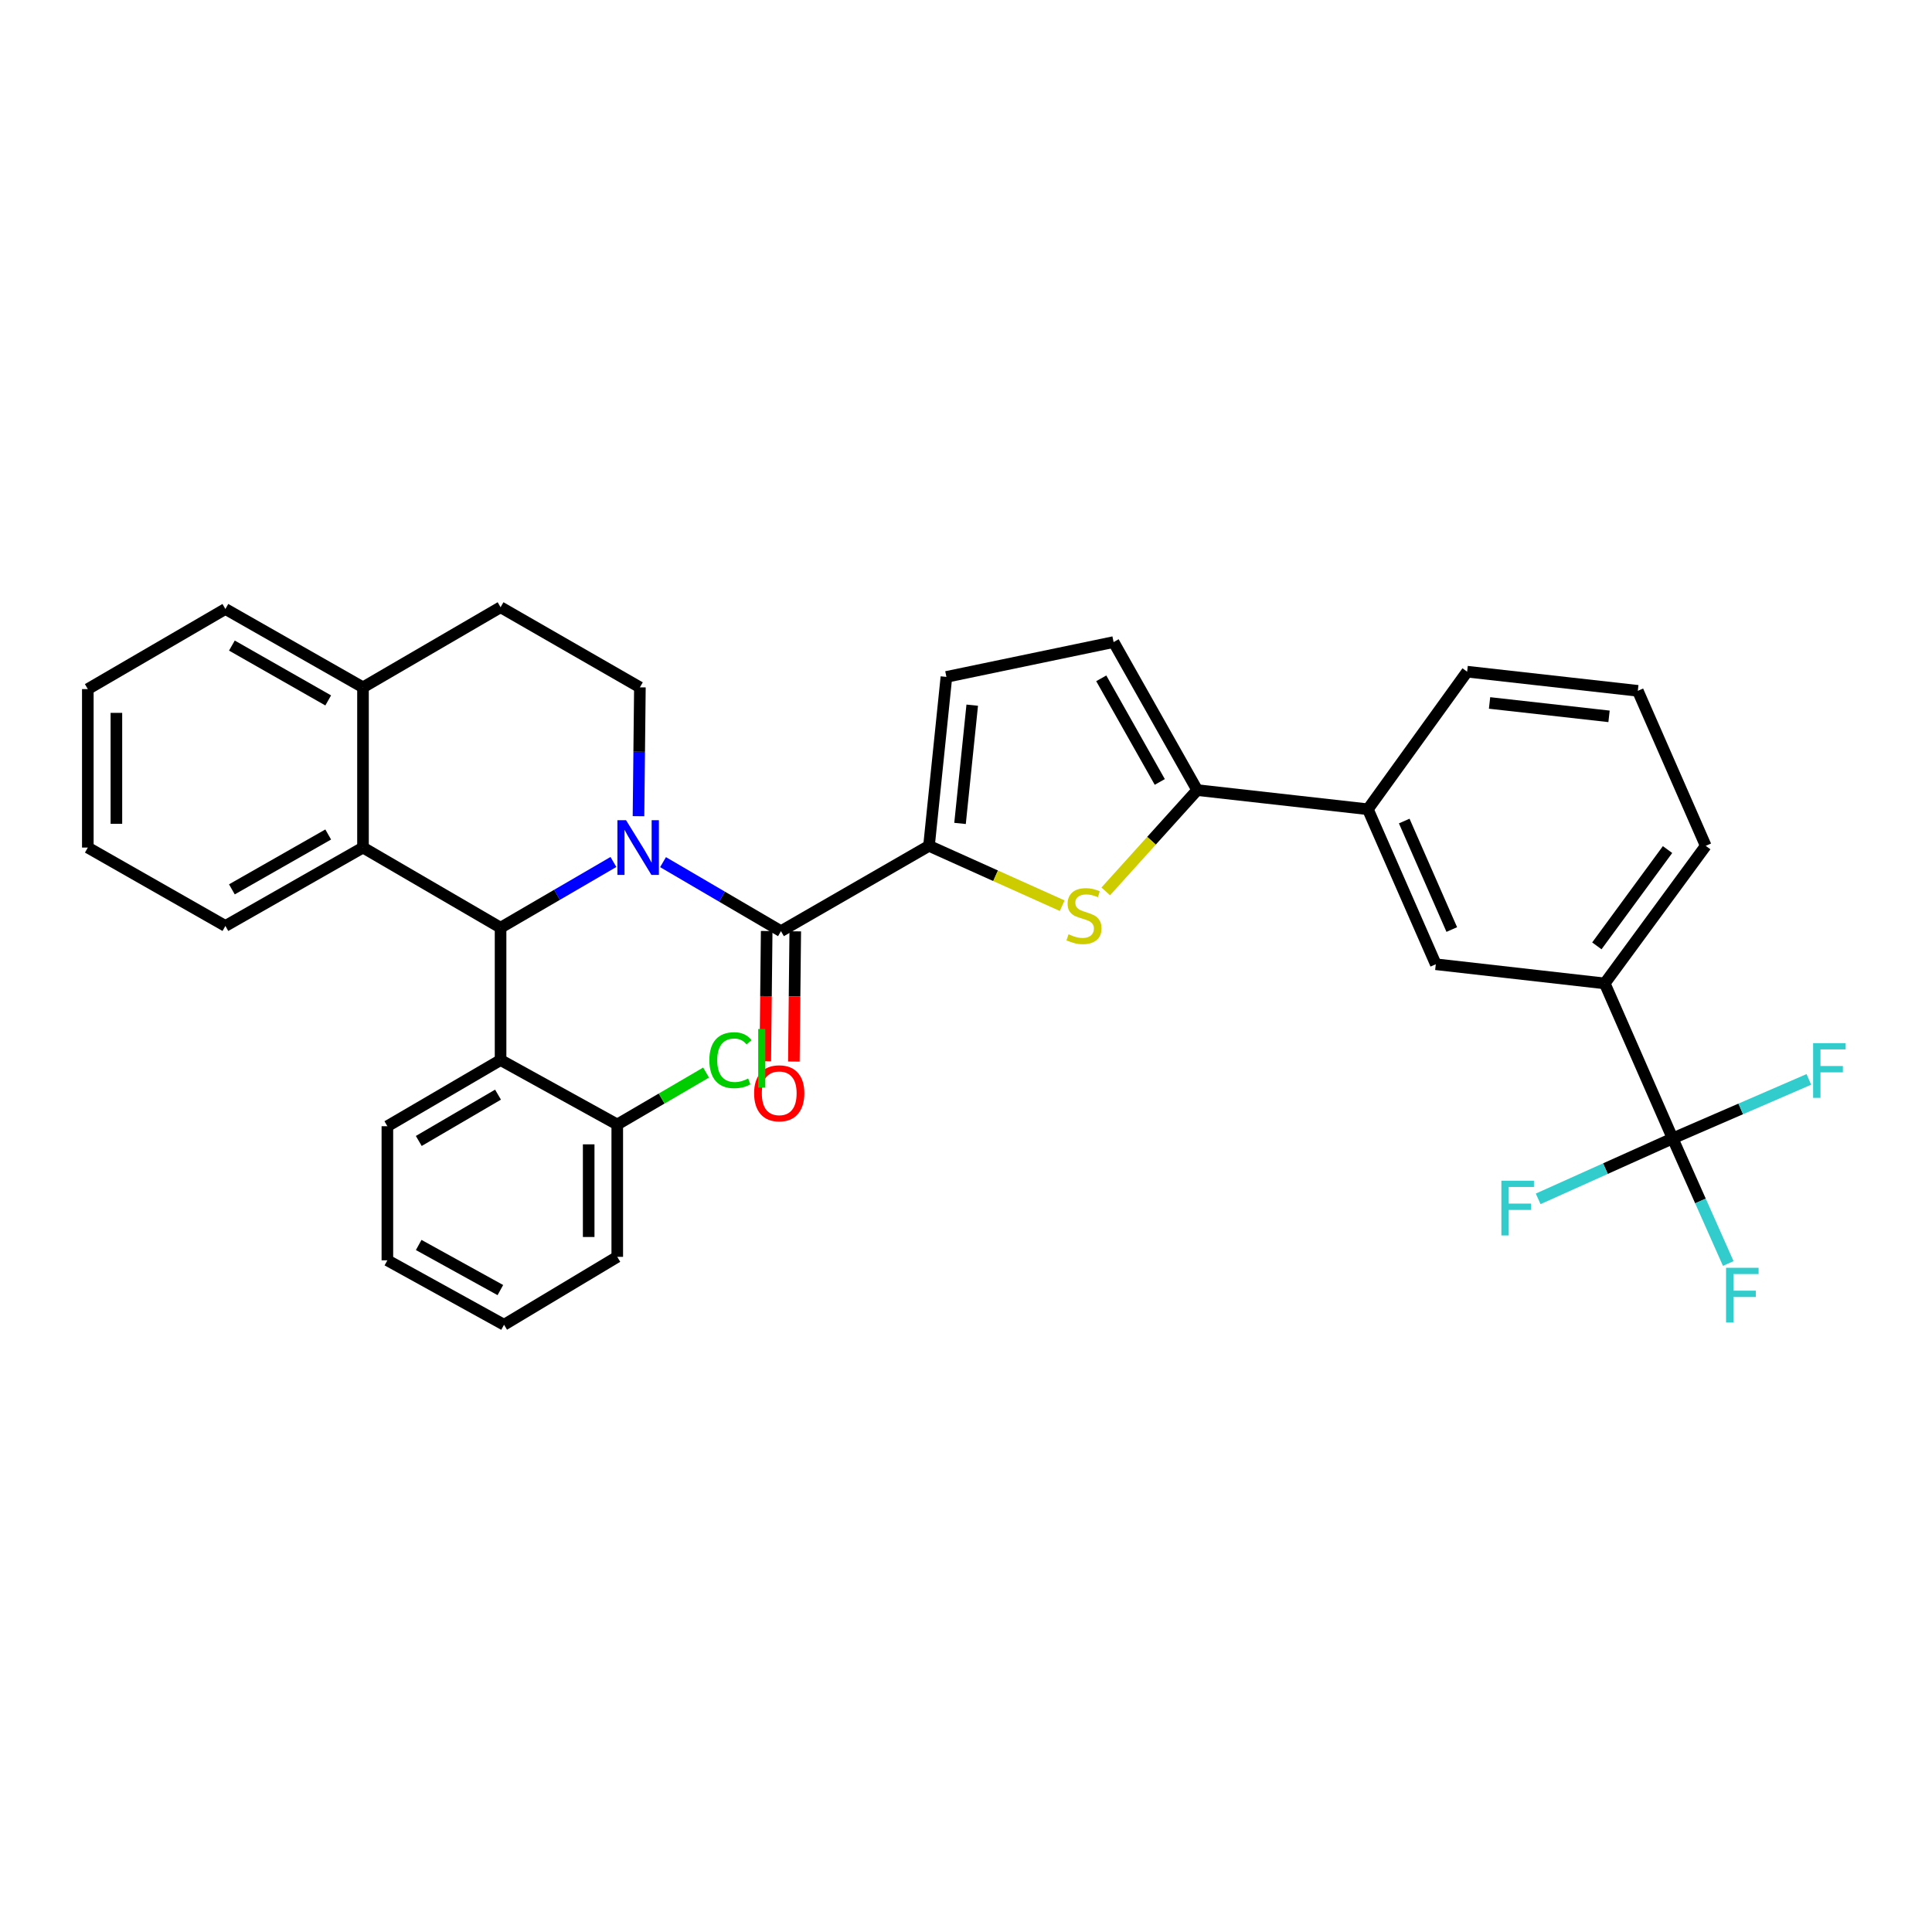<?xml version='1.0' encoding='iso-8859-1'?>
<svg version='1.1' baseProfile='full'
              xmlns='http://www.w3.org/2000/svg'
                      xmlns:rdkit='http://www.rdkit.org/xml'
                      xmlns:xlink='http://www.w3.org/1999/xlink'
                  xml:space='preserve'
width='1000px' height='1000px' viewBox='0 0 1000 1000'>
<!-- END OF HEADER -->
<rect style='opacity:1.0;fill:#FFFFFF;stroke:none' width='1000' height='1000' x='0' y='0'> </rect>
<path class='bond-0' d='M 45.455,356.674 L 45.455,438.699' style='fill:none;fill-rule:evenodd;stroke:#000000;stroke-width:6px;stroke-linecap:butt;stroke-linejoin:miter;stroke-opacity:1' />
<path class='bond-0' d='M 60.246,368.978 L 60.246,426.395' style='fill:none;fill-rule:evenodd;stroke:#000000;stroke-width:6px;stroke-linecap:butt;stroke-linejoin:miter;stroke-opacity:1' />
<path class='bond-1' d='M 45.455,356.674 L 116.666,315.21' style='fill:none;fill-rule:evenodd;stroke:#000000;stroke-width:6px;stroke-linecap:butt;stroke-linejoin:miter;stroke-opacity:1' />
<path class='bond-2' d='M 45.455,438.699 L 116.666,479.268' style='fill:none;fill-rule:evenodd;stroke:#000000;stroke-width:6px;stroke-linecap:butt;stroke-linejoin:miter;stroke-opacity:1' />
<path class='bond-3' d='M 116.666,479.268 L 187.885,438.699' style='fill:none;fill-rule:evenodd;stroke:#000000;stroke-width:6px;stroke-linecap:butt;stroke-linejoin:miter;stroke-opacity:1' />
<path class='bond-3' d='M 120.027,460.33 L 169.881,431.932' style='fill:none;fill-rule:evenodd;stroke:#000000;stroke-width:6px;stroke-linecap:butt;stroke-linejoin:miter;stroke-opacity:1' />
<path class='bond-4' d='M 116.666,315.21 L 187.885,355.77' style='fill:none;fill-rule:evenodd;stroke:#000000;stroke-width:6px;stroke-linecap:butt;stroke-linejoin:miter;stroke-opacity:1' />
<path class='bond-4' d='M 120.029,334.146 L 169.882,362.539' style='fill:none;fill-rule:evenodd;stroke:#000000;stroke-width:6px;stroke-linecap:butt;stroke-linejoin:miter;stroke-opacity:1' />
<path class='bond-5' d='M 187.885,355.77 L 187.885,438.699' style='fill:none;fill-rule:evenodd;stroke:#000000;stroke-width:6px;stroke-linecap:butt;stroke-linejoin:miter;stroke-opacity:1' />
<path class='bond-6' d='M 187.885,355.77 L 259.096,314.306' style='fill:none;fill-rule:evenodd;stroke:#000000;stroke-width:6px;stroke-linecap:butt;stroke-linejoin:miter;stroke-opacity:1' />
<path class='bond-7' d='M 187.885,438.699 L 259.096,480.172' style='fill:none;fill-rule:evenodd;stroke:#000000;stroke-width:6px;stroke-linecap:butt;stroke-linejoin:miter;stroke-opacity:1' />
<path class='bond-8' d='M 317.507,446.154 L 288.301,463.163' style='fill:none;fill-rule:evenodd;stroke:#0000FF;stroke-width:6px;stroke-linecap:butt;stroke-linejoin:miter;stroke-opacity:1' />
<path class='bond-8' d='M 288.301,463.163 L 259.096,480.172' style='fill:none;fill-rule:evenodd;stroke:#000000;stroke-width:6px;stroke-linecap:butt;stroke-linejoin:miter;stroke-opacity:1' />
<path class='bond-9' d='M 330.484,422.466 L 330.847,389.118' style='fill:none;fill-rule:evenodd;stroke:#0000FF;stroke-width:6px;stroke-linecap:butt;stroke-linejoin:miter;stroke-opacity:1' />
<path class='bond-9' d='M 330.847,389.118 L 331.211,355.77' style='fill:none;fill-rule:evenodd;stroke:#000000;stroke-width:6px;stroke-linecap:butt;stroke-linejoin:miter;stroke-opacity:1' />
<path class='bond-10' d='M 343.188,446.239 L 373.709,464.105' style='fill:none;fill-rule:evenodd;stroke:#0000FF;stroke-width:6px;stroke-linecap:butt;stroke-linejoin:miter;stroke-opacity:1' />
<path class='bond-10' d='M 373.709,464.105 L 404.23,481.971' style='fill:none;fill-rule:evenodd;stroke:#000000;stroke-width:6px;stroke-linecap:butt;stroke-linejoin:miter;stroke-opacity:1' />
<path class='bond-11' d='M 331.211,355.77 L 259.096,314.306' style='fill:none;fill-rule:evenodd;stroke:#000000;stroke-width:6px;stroke-linecap:butt;stroke-linejoin:miter;stroke-opacity:1' />
<path class='bond-12' d='M 259.096,480.172 L 259.096,548.679' style='fill:none;fill-rule:evenodd;stroke:#000000;stroke-width:6px;stroke-linecap:butt;stroke-linejoin:miter;stroke-opacity:1' />
<path class='bond-13' d='M 396.835,481.892 L 396.471,515.6' style='fill:none;fill-rule:evenodd;stroke:#000000;stroke-width:6px;stroke-linecap:butt;stroke-linejoin:miter;stroke-opacity:1' />
<path class='bond-13' d='M 396.471,515.6 L 396.108,549.308' style='fill:none;fill-rule:evenodd;stroke:#FF0000;stroke-width:6px;stroke-linecap:butt;stroke-linejoin:miter;stroke-opacity:1' />
<path class='bond-13' d='M 411.625,482.051 L 411.261,515.759' style='fill:none;fill-rule:evenodd;stroke:#000000;stroke-width:6px;stroke-linecap:butt;stroke-linejoin:miter;stroke-opacity:1' />
<path class='bond-13' d='M 411.261,515.759 L 410.898,549.468' style='fill:none;fill-rule:evenodd;stroke:#FF0000;stroke-width:6px;stroke-linecap:butt;stroke-linejoin:miter;stroke-opacity:1' />
<path class='bond-14' d='M 404.23,481.971 L 480.848,437.803' style='fill:none;fill-rule:evenodd;stroke:#000000;stroke-width:6px;stroke-linecap:butt;stroke-linejoin:miter;stroke-opacity:1' />
<path class='bond-15' d='M 830.609,509.014 L 882.887,437.803' style='fill:none;fill-rule:evenodd;stroke:#000000;stroke-width:6px;stroke-linecap:butt;stroke-linejoin:miter;stroke-opacity:1' />
<path class='bond-15' d='M 826.527,489.58 L 863.122,439.732' style='fill:none;fill-rule:evenodd;stroke:#000000;stroke-width:6px;stroke-linecap:butt;stroke-linejoin:miter;stroke-opacity:1' />
<path class='bond-16' d='M 830.609,509.014 L 743.168,499.096' style='fill:none;fill-rule:evenodd;stroke:#000000;stroke-width:6px;stroke-linecap:butt;stroke-linejoin:miter;stroke-opacity:1' />
<path class='bond-17' d='M 830.609,509.014 L 865.762,589.24' style='fill:none;fill-rule:evenodd;stroke:#000000;stroke-width:6px;stroke-linecap:butt;stroke-linejoin:miter;stroke-opacity:1' />
<path class='bond-18' d='M 882.887,437.803 L 847.733,357.57' style='fill:none;fill-rule:evenodd;stroke:#000000;stroke-width:6px;stroke-linecap:butt;stroke-linejoin:miter;stroke-opacity:1' />
<path class='bond-19' d='M 847.733,357.57 L 759.389,347.66' style='fill:none;fill-rule:evenodd;stroke:#000000;stroke-width:6px;stroke-linecap:butt;stroke-linejoin:miter;stroke-opacity:1' />
<path class='bond-19' d='M 832.833,370.782 L 770.992,363.845' style='fill:none;fill-rule:evenodd;stroke:#000000;stroke-width:6px;stroke-linecap:butt;stroke-linejoin:miter;stroke-opacity:1' />
<path class='bond-20' d='M 759.389,347.66 L 708.007,418.871' style='fill:none;fill-rule:evenodd;stroke:#000000;stroke-width:6px;stroke-linecap:butt;stroke-linejoin:miter;stroke-opacity:1' />
<path class='bond-21' d='M 708.007,418.871 L 743.168,499.096' style='fill:none;fill-rule:evenodd;stroke:#000000;stroke-width:6px;stroke-linecap:butt;stroke-linejoin:miter;stroke-opacity:1' />
<path class='bond-21' d='M 726.828,424.967 L 751.441,481.125' style='fill:none;fill-rule:evenodd;stroke:#000000;stroke-width:6px;stroke-linecap:butt;stroke-linejoin:miter;stroke-opacity:1' />
<path class='bond-22' d='M 708.007,418.871 L 619.671,408.952' style='fill:none;fill-rule:evenodd;stroke:#000000;stroke-width:6px;stroke-linecap:butt;stroke-linejoin:miter;stroke-opacity:1' />
<path class='bond-23' d='M 259.096,548.679 L 200.507,582.929' style='fill:none;fill-rule:evenodd;stroke:#000000;stroke-width:6px;stroke-linecap:butt;stroke-linejoin:miter;stroke-opacity:1' />
<path class='bond-23' d='M 257.772,566.586 L 216.76,590.561' style='fill:none;fill-rule:evenodd;stroke:#000000;stroke-width:6px;stroke-linecap:butt;stroke-linejoin:miter;stroke-opacity:1' />
<path class='bond-24' d='M 259.096,548.679 L 319.493,582.033' style='fill:none;fill-rule:evenodd;stroke:#000000;stroke-width:6px;stroke-linecap:butt;stroke-linejoin:miter;stroke-opacity:1' />
<path class='bond-25' d='M 200.507,582.929 L 200.507,652.34' style='fill:none;fill-rule:evenodd;stroke:#000000;stroke-width:6px;stroke-linecap:butt;stroke-linejoin:miter;stroke-opacity:1' />
<path class='bond-26' d='M 200.507,652.34 L 260.895,685.694' style='fill:none;fill-rule:evenodd;stroke:#000000;stroke-width:6px;stroke-linecap:butt;stroke-linejoin:miter;stroke-opacity:1' />
<path class='bond-26' d='M 216.716,644.396 L 258.988,667.744' style='fill:none;fill-rule:evenodd;stroke:#000000;stroke-width:6px;stroke-linecap:butt;stroke-linejoin:miter;stroke-opacity:1' />
<path class='bond-27' d='M 260.895,685.694 L 319.493,650.541' style='fill:none;fill-rule:evenodd;stroke:#000000;stroke-width:6px;stroke-linecap:butt;stroke-linejoin:miter;stroke-opacity:1' />
<path class='bond-28' d='M 319.493,650.541 L 319.493,582.033' style='fill:none;fill-rule:evenodd;stroke:#000000;stroke-width:6px;stroke-linecap:butt;stroke-linejoin:miter;stroke-opacity:1' />
<path class='bond-28' d='M 304.702,640.265 L 304.702,592.309' style='fill:none;fill-rule:evenodd;stroke:#000000;stroke-width:6px;stroke-linecap:butt;stroke-linejoin:miter;stroke-opacity:1' />
<path class='bond-29' d='M 319.493,582.033 L 342.479,568.593' style='fill:none;fill-rule:evenodd;stroke:#000000;stroke-width:6px;stroke-linecap:butt;stroke-linejoin:miter;stroke-opacity:1' />
<path class='bond-29' d='M 342.479,568.593 L 365.466,555.153' style='fill:none;fill-rule:evenodd;stroke:#00CC00;stroke-width:6px;stroke-linecap:butt;stroke-linejoin:miter;stroke-opacity:1' />
<path class='bond-30' d='M 865.762,589.24 L 901.012,573.966' style='fill:none;fill-rule:evenodd;stroke:#000000;stroke-width:6px;stroke-linecap:butt;stroke-linejoin:miter;stroke-opacity:1' />
<path class='bond-30' d='M 901.012,573.966 L 936.261,558.692' style='fill:none;fill-rule:evenodd;stroke:#33CCCC;stroke-width:6px;stroke-linecap:butt;stroke-linejoin:miter;stroke-opacity:1' />
<path class='bond-31' d='M 865.762,589.24 L 880.151,621.615' style='fill:none;fill-rule:evenodd;stroke:#000000;stroke-width:6px;stroke-linecap:butt;stroke-linejoin:miter;stroke-opacity:1' />
<path class='bond-31' d='M 880.151,621.615 L 894.54,653.99' style='fill:none;fill-rule:evenodd;stroke:#33CCCC;stroke-width:6px;stroke-linecap:butt;stroke-linejoin:miter;stroke-opacity:1' />
<path class='bond-32' d='M 865.762,589.24 L 830.959,604.882' style='fill:none;fill-rule:evenodd;stroke:#000000;stroke-width:6px;stroke-linecap:butt;stroke-linejoin:miter;stroke-opacity:1' />
<path class='bond-32' d='M 830.959,604.882 L 796.156,620.525' style='fill:none;fill-rule:evenodd;stroke:#33CCCC;stroke-width:6px;stroke-linecap:butt;stroke-linejoin:miter;stroke-opacity:1' />
<path class='bond-33' d='M 619.671,408.952 L 576.398,332.334' style='fill:none;fill-rule:evenodd;stroke:#000000;stroke-width:6px;stroke-linecap:butt;stroke-linejoin:miter;stroke-opacity:1' />
<path class='bond-33' d='M 600.301,404.734 L 570.01,351.101' style='fill:none;fill-rule:evenodd;stroke:#000000;stroke-width:6px;stroke-linecap:butt;stroke-linejoin:miter;stroke-opacity:1' />
<path class='bond-34' d='M 619.671,408.952 L 596.005,435.167' style='fill:none;fill-rule:evenodd;stroke:#000000;stroke-width:6px;stroke-linecap:butt;stroke-linejoin:miter;stroke-opacity:1' />
<path class='bond-34' d='M 596.005,435.167 L 572.339,461.381' style='fill:none;fill-rule:evenodd;stroke:#CCCC00;stroke-width:6px;stroke-linecap:butt;stroke-linejoin:miter;stroke-opacity:1' />
<path class='bond-35' d='M 576.398,332.334 L 489.862,350.363' style='fill:none;fill-rule:evenodd;stroke:#000000;stroke-width:6px;stroke-linecap:butt;stroke-linejoin:miter;stroke-opacity:1' />
<path class='bond-36' d='M 489.862,350.363 L 480.848,437.803' style='fill:none;fill-rule:evenodd;stroke:#000000;stroke-width:6px;stroke-linecap:butt;stroke-linejoin:miter;stroke-opacity:1' />
<path class='bond-36' d='M 503.223,364.996 L 496.913,426.204' style='fill:none;fill-rule:evenodd;stroke:#000000;stroke-width:6px;stroke-linecap:butt;stroke-linejoin:miter;stroke-opacity:1' />
<path class='bond-37' d='M 480.848,437.803 L 515.321,453.297' style='fill:none;fill-rule:evenodd;stroke:#000000;stroke-width:6px;stroke-linecap:butt;stroke-linejoin:miter;stroke-opacity:1' />
<path class='bond-37' d='M 515.321,453.297 L 549.794,468.791' style='fill:none;fill-rule:evenodd;stroke:#CCCC00;stroke-width:6px;stroke-linecap:butt;stroke-linejoin:miter;stroke-opacity:1' />
<path  class='atom-6' d='M 324.047 424.539
L 333.327 439.539
Q 334.247 441.019, 335.727 443.699
Q 337.207 446.379, 337.287 446.539
L 337.287 424.539
L 341.047 424.539
L 341.047 452.859
L 337.167 452.859
L 327.207 436.459
Q 326.047 434.539, 324.807 432.339
Q 323.607 430.139, 323.247 429.459
L 323.247 452.859
L 319.567 452.859
L 319.567 424.539
L 324.047 424.539
' fill='#0000FF'/>
<path  class='atom-11' d='M 390.326 565.884
Q 390.326 559.084, 393.686 555.284
Q 397.046 551.484, 403.326 551.484
Q 409.606 551.484, 412.966 555.284
Q 416.326 559.084, 416.326 565.884
Q 416.326 572.764, 412.926 576.684
Q 409.526 580.564, 403.326 580.564
Q 397.086 580.564, 393.686 576.684
Q 390.326 572.804, 390.326 565.884
M 403.326 577.364
Q 407.646 577.364, 409.966 574.484
Q 412.326 571.564, 412.326 565.884
Q 412.326 560.324, 409.966 557.524
Q 407.646 554.684, 403.326 554.684
Q 399.006 554.684, 396.646 557.484
Q 394.326 560.284, 394.326 565.884
Q 394.326 571.604, 396.646 574.484
Q 399.006 577.364, 403.326 577.364
' fill='#FF0000'/>
<path  class='atom-23' d='M 367.162 548.755
Q 367.162 541.715, 370.442 538.035
Q 373.762 534.315, 380.042 534.315
Q 385.882 534.315, 389.002 538.435
L 386.362 540.595
Q 384.082 537.595, 380.042 537.595
Q 375.762 537.595, 373.482 540.475
Q 371.242 543.315, 371.242 548.755
Q 371.242 554.355, 373.562 557.235
Q 375.922 560.115, 380.482 560.115
Q 383.602 560.115, 387.242 558.235
L 388.362 561.235
Q 386.882 562.195, 384.642 562.755
Q 382.402 563.315, 379.922 563.315
Q 373.762 563.315, 370.442 559.555
Q 367.162 555.795, 367.162 548.755
' fill='#00CC00'/>
<path  class='atom-23' d='M 392.442 532.595
L 396.122 532.595
L 396.122 562.955
L 392.442 562.955
L 392.442 532.595
' fill='#00CC00'/>
<path  class='atom-26' d='M 938.471 539.926
L 955.311 539.926
L 955.311 543.166
L 942.271 543.166
L 942.271 551.766
L 953.871 551.766
L 953.871 555.046
L 942.271 555.046
L 942.271 568.246
L 938.471 568.246
L 938.471 539.926
' fill='#33CCCC'/>
<path  class='atom-27' d='M 893.4 656.209
L 910.24 656.209
L 910.24 659.449
L 897.2 659.449
L 897.2 668.049
L 908.8 668.049
L 908.8 671.329
L 897.2 671.329
L 897.2 684.529
L 893.4 684.529
L 893.4 656.209
' fill='#33CCCC'/>
<path  class='atom-28' d='M 777.117 611.137
L 793.957 611.137
L 793.957 614.377
L 780.917 614.377
L 780.917 622.977
L 792.517 622.977
L 792.517 626.257
L 780.917 626.257
L 780.917 639.457
L 777.117 639.457
L 777.117 611.137
' fill='#33CCCC'/>
<path  class='atom-33' d='M 553.073 483.581
Q 553.393 483.701, 554.713 484.261
Q 556.033 484.821, 557.473 485.181
Q 558.953 485.501, 560.393 485.501
Q 563.073 485.501, 564.633 484.221
Q 566.193 482.901, 566.193 480.621
Q 566.193 479.061, 565.393 478.101
Q 564.633 477.141, 563.433 476.621
Q 562.233 476.101, 560.233 475.501
Q 557.713 474.741, 556.193 474.021
Q 554.713 473.301, 553.633 471.781
Q 552.593 470.261, 552.593 467.701
Q 552.593 464.141, 554.993 461.941
Q 557.433 459.741, 562.233 459.741
Q 565.513 459.741, 569.233 461.301
L 568.313 464.381
Q 564.913 462.981, 562.353 462.981
Q 559.593 462.981, 558.073 464.141
Q 556.553 465.261, 556.593 467.221
Q 556.593 468.741, 557.353 469.661
Q 558.153 470.581, 559.273 471.101
Q 560.433 471.621, 562.353 472.221
Q 564.913 473.021, 566.433 473.821
Q 567.953 474.621, 569.033 476.261
Q 570.153 477.861, 570.153 480.621
Q 570.153 484.541, 567.513 486.661
Q 564.913 488.741, 560.553 488.741
Q 558.033 488.741, 556.113 488.181
Q 554.233 487.661, 551.993 486.741
L 553.073 483.581
' fill='#CCCC00'/>
</svg>
